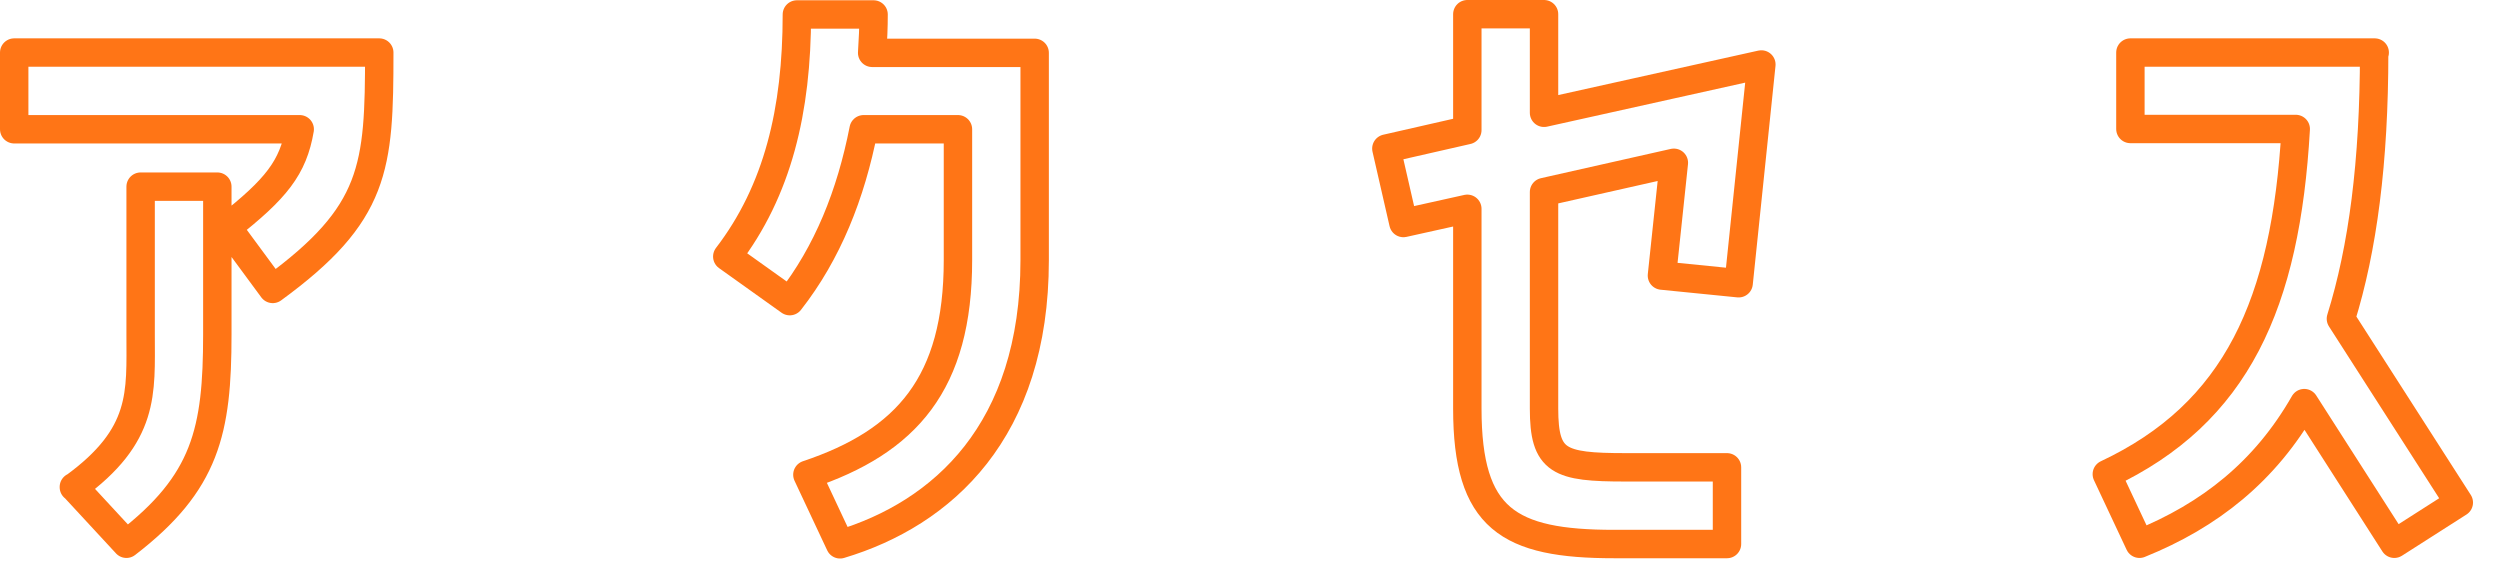 <svg width="88" height="20" viewBox="0 0 88 20" fill="none" xmlns="http://www.w3.org/2000/svg">
<g clip-path="url(#clip0_5_196)">
<path d="M0.5 4.55V1.85H13.35C13.35 5.9 13.23 7.52 9.6 10.17L8 8C9.72 6.65 10.32 5.9 10.55 4.55H0.5ZM2.6 17.15C5.12 15.32 4.95 13.83 4.95 11.78V6.57H7.65V11.77C7.65 15.17 7.25 16.99 4.45 19.14L2.6 17.14V17.15Z" stroke="#FF7516" stroke-linecap="round" stroke-linejoin="round"/>
<path d="M30.4 4.55C29.95 6.85 29.13 8.9 27.8 10.6L25.6 9.03C27.38 6.71 28.05 3.88 28.05 0.51H30.75C30.75 0.96 30.73 1.41 30.7 1.86H36.42V9.16C36.42 15.18 33.17 18.08 29.57 19.16L28.42 16.71C31.92 15.54 33.72 13.49 33.72 9.16V4.55H30.4V4.55Z" stroke="#FF7516" stroke-linecap="round" stroke-linejoin="round"/>
<path d="M51.65 7.35L49.4 7.85L48.8 5.23L51.65 4.58V0.5H54.35V3.97L62 2.27L61.2 9.97L58.5 9.7L58.92 5.73L54.35 6.76V14.38C54.35 16.25 54.87 16.45 57.22 16.45H60.79V19.15H56.82C53.1 19.15 51.65 18.27 51.65 14.38V7.35Z" stroke="#FF7516" stroke-linecap="round" stroke-linejoin="round"/>
<path d="M83.57 1.85C83.57 5.7 83.17 8.75 82.4 11.22L86.55 17.69L84.28 19.14L81.11 14.19C79.74 16.59 77.79 18.14 75.31 19.14L74.16 16.69C78.73 14.54 80.46 10.69 80.81 4.54H74.99V1.85H83.59H83.57Z" stroke="#FF7516" stroke-linecap="round" stroke-linejoin="round"/>
</g>
<defs>
<clipPath id="clip0_5_196">
<rect width="87.05" height="19.65" fill="white"/>
</clipPath>
</defs>
</svg>
